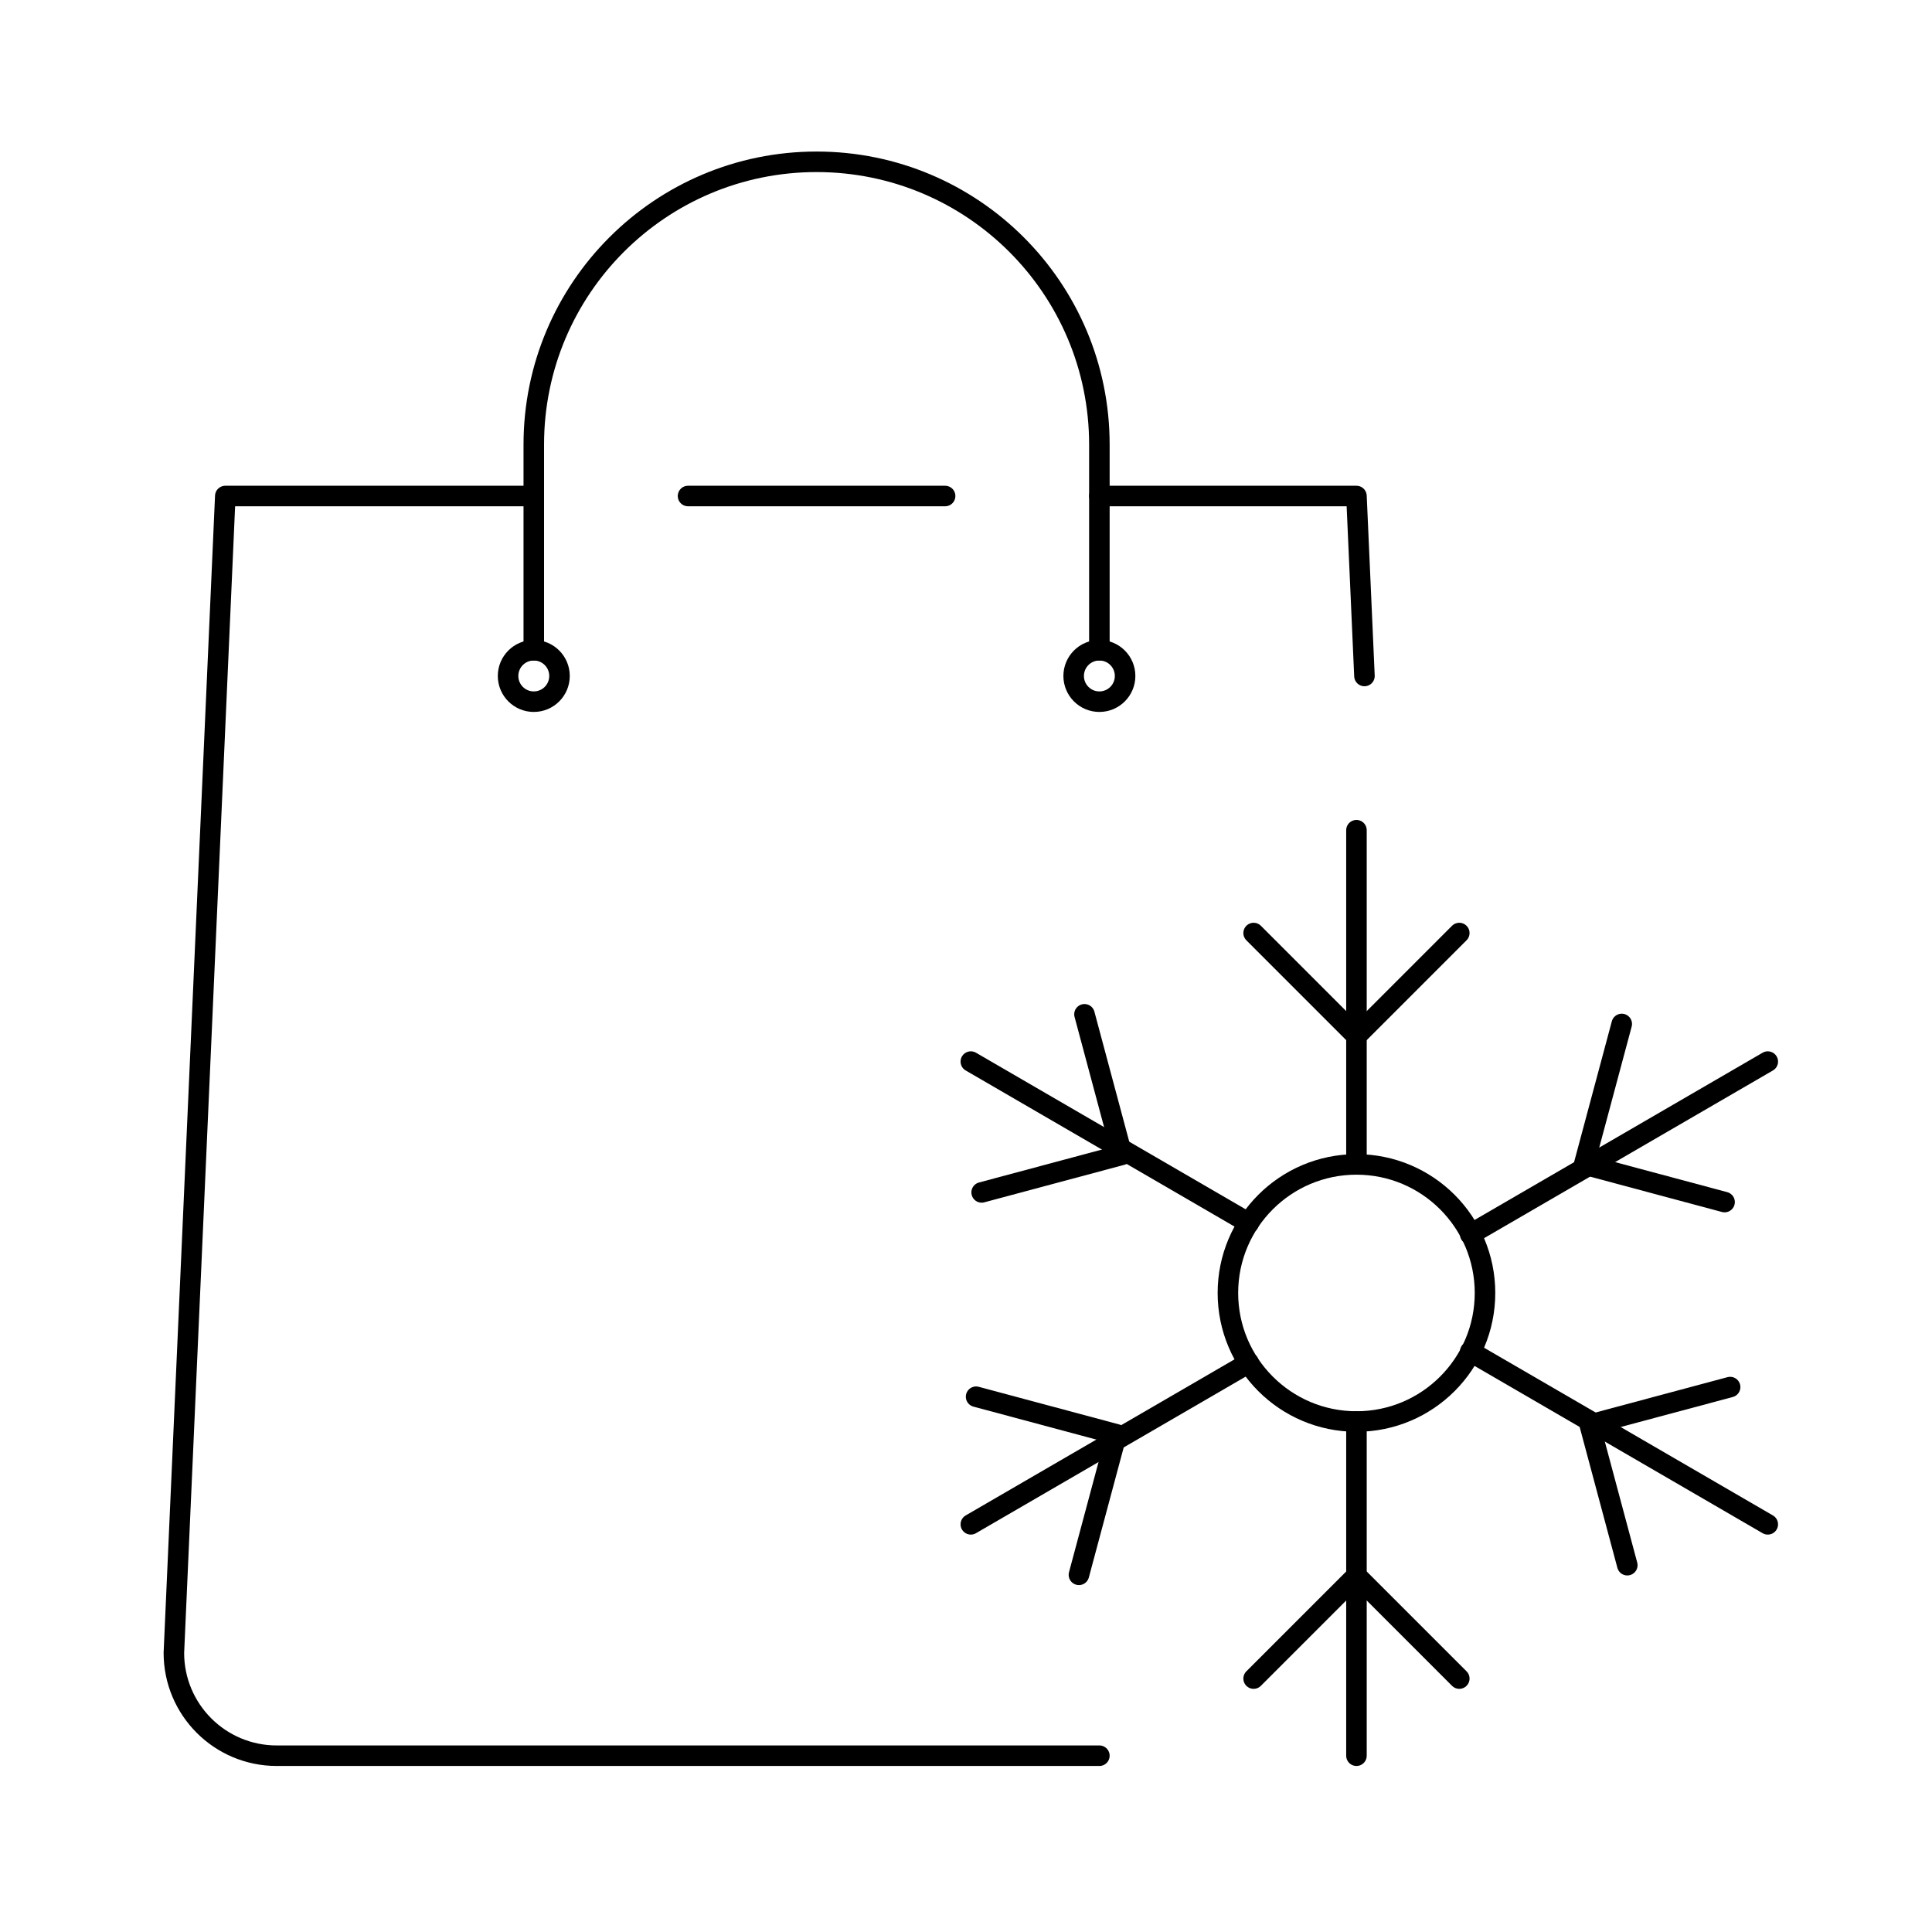 <?xml version="1.0" encoding="UTF-8"?>
<svg id="Ebene_1" data-name="Ebene 1" xmlns="http://www.w3.org/2000/svg" viewBox="0 0 800 800">
  <defs>
    <style>
      .cls-1 {
        fill: none;
        stroke: #000;
        stroke-linecap: round;
        stroke-linejoin: round;
        stroke-width: 8.5px;
      }
    </style>
  </defs>
  <g id="refrigerated_and_frozen" data-name="refrigerated and frozen">
    <g>
      <g>
        <g>
          <polyline class="cls-1" points="604.26 386.35 561.68 428.94 519.1 386.35"/>
          <polyline class="cls-1" points="604.26 695.06 561.68 652.48 519.1 695.06"/>
          <g>
            <line class="cls-1" x1="561.68" y1="482.16" x2="561.68" y2="343.77"/>
            <line class="cls-1" x1="561.68" y1="588.61" x2="561.68" y2="727"/>
          </g>
        </g>
        <g>
          <polyline class="cls-1" points="714.11 497.75 655.94 482.16 671.53 424"/>
          <polyline class="cls-1" points="446.76 652.1 462.35 593.94 404.18 578.35"/>
          <g>
            <line class="cls-1" x1="732" y1="439.58" x2="608.79" y2="511.12"/>
            <line class="cls-1" x1="517.11" y1="564.35" x2="402" y2="631.19"/>
          </g>
        </g>
        <g>
          <polyline class="cls-1" points="673.83 648.11 658.25 589.94 716.41 574.36"/>
          <polyline class="cls-1" points="406.48 493.75 464.65 478.17 449.06 420"/>
          <g>
            <line class="cls-1" x1="517.11" y1="506.42" x2="402" y2="439.58"/>
            <line class="cls-1" x1="732" y1="631.19" x2="608.79" y2="559.65"/>
          </g>
        </g>
      </g>
      <circle class="cls-1" cx="561.68" cy="535.39" r="53.23"/>
    </g>
    <g>
      <path class="cls-1" d="M221.03,269.26v-85.16c0-64.68,52.41-117.1,117.1-117.1s117.1,52.41,117.1,117.1v85.16"/>
      <line class="cls-1" x1="284.9" y1="205.39" x2="391.35" y2="205.39"/>
      <polyline class="cls-1" points="564.99 279.91 561.68 205.39 455.23 205.39"/>
      <path class="cls-1" d="M221.03,205.39h-127.74l-21.29,479.03c0,23.52,19.06,42.58,42.58,42.58h340.65"/>
      <circle class="cls-1" cx="221.03" cy="279.9" r="10.65"/>
      <circle class="cls-1" cx="455.23" cy="279.9" r="10.65"/>
    </g>
  </g>
</svg>